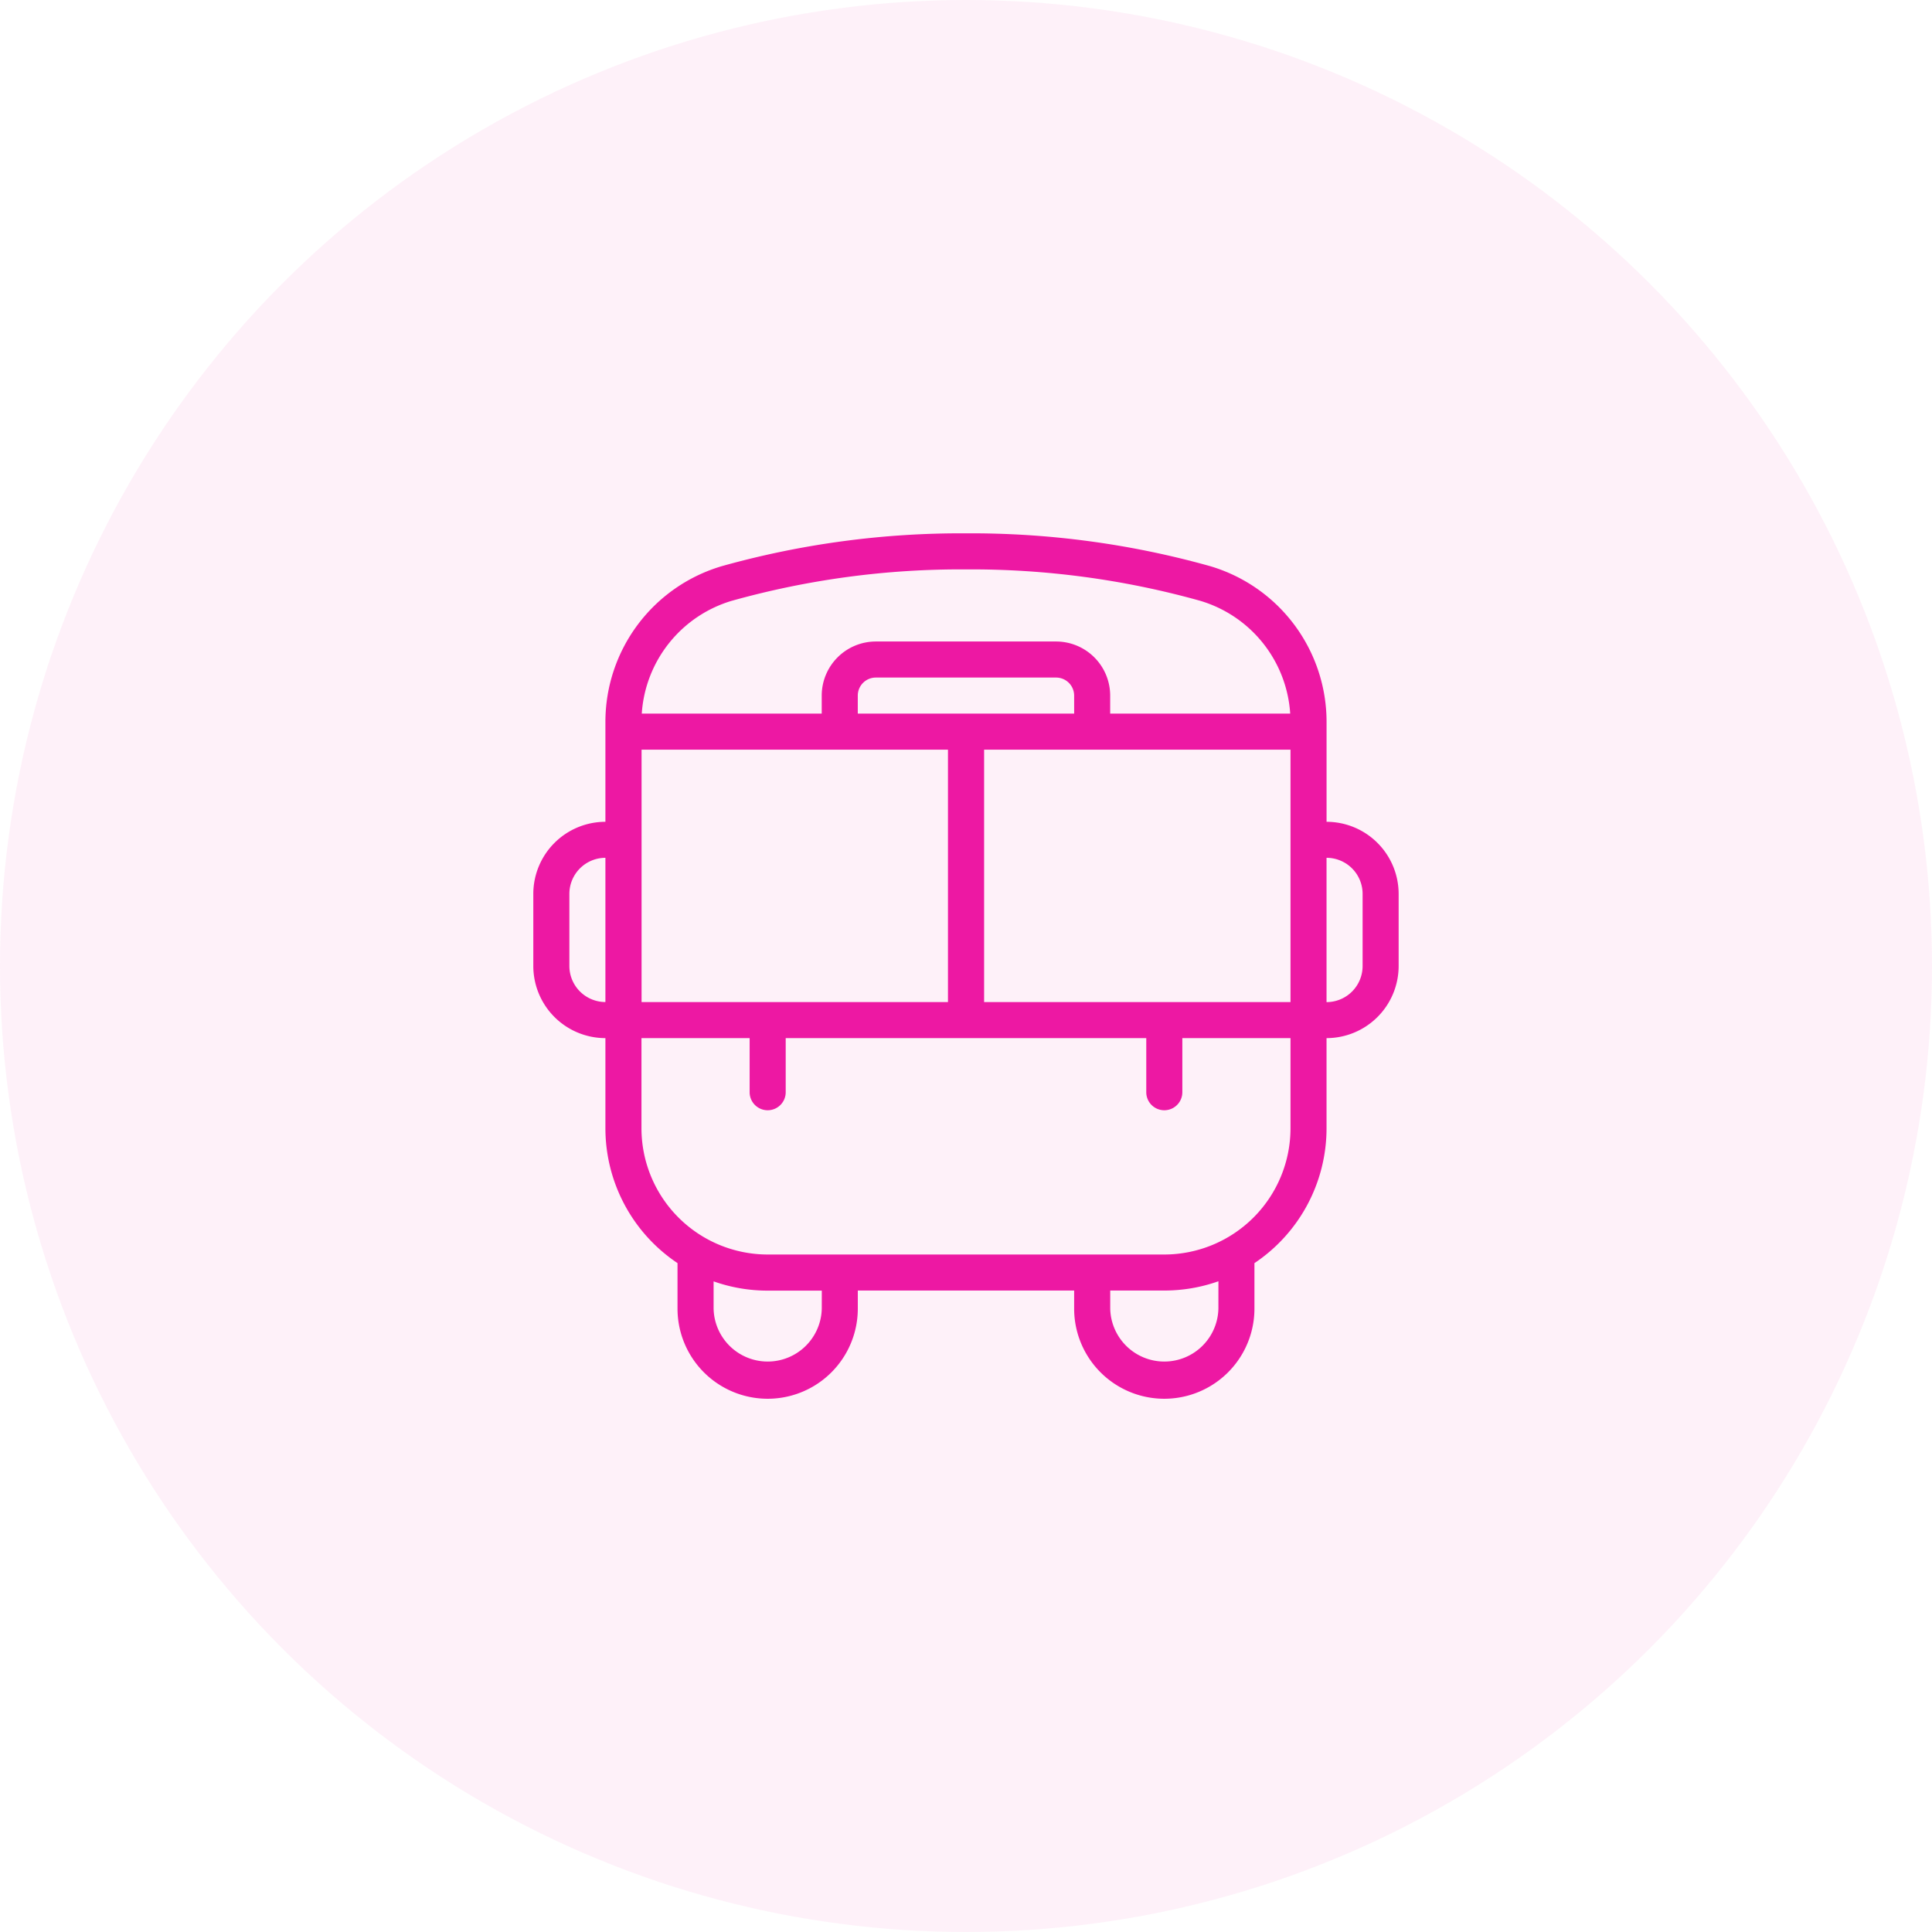 <svg xmlns="http://www.w3.org/2000/svg" width="78" height="78" viewBox="0 0 78 78">
  <g id="Groupe_66" data-name="Groupe 66" transform="translate(-997 -1309.885)">
    <circle id="Ellipse_3" data-name="Ellipse 3" cx="39" cy="39" r="39" transform="translate(997 1309.885)" fill="rgba(237,24,163,0.06)"/>
    <path id="bus-alt_1_" data-name="bus-alt (1)" d="M32.026,11.646V7.612a6.558,6.558,0,0,0-4.711-6.29A35.769,35.769,0,0,0,17.469,0,35.825,35.825,0,0,0,7.622,1.322a6.556,6.556,0,0,0-4.711,6.29v4.034A2.914,2.914,0,0,0,0,14.557v2.911A2.914,2.914,0,0,0,2.911,20.38v3.639a6.55,6.55,0,0,0,2.911,5.444V31.3a3.639,3.639,0,1,0,7.279,0V30.57h8.734V31.3a3.639,3.639,0,0,0,7.279,0V29.464a6.55,6.55,0,0,0,2.911-5.444V20.38a2.914,2.914,0,0,0,2.911-2.911V14.557A2.914,2.914,0,0,0,32.026,11.646ZM18.2,18.924V8.734H30.57v10.19Zm-13.829,0V8.734H16.741v10.19ZM21.836,7.279H13.1V6.551a.728.728,0,0,1,.728-.728h7.279a.729.729,0,0,1,.728.728ZM8.024,2.721a34.324,34.324,0,0,1,9.445-1.265,34.324,34.324,0,0,1,9.445,1.265,5.093,5.093,0,0,1,3.644,4.558H23.29V6.551a2.186,2.186,0,0,0-2.184-2.184H13.828a2.186,2.186,0,0,0-2.184,2.184v.728H4.379A5.1,5.1,0,0,1,8.022,2.721ZM1.456,17.469V14.557A1.458,1.458,0,0,1,2.911,13.1v5.823A1.458,1.458,0,0,1,1.456,17.469ZM11.646,31.3a2.184,2.184,0,0,1-4.367,0V30.2a6.533,6.533,0,0,0,2.184.374h2.184Zm16.013,0a2.184,2.184,0,0,1-4.367,0V30.57h2.184a6.533,6.533,0,0,0,2.184-.374Zm2.911-7.279a5.1,5.1,0,0,1-5.095,5.095H9.462a5.1,5.1,0,0,1-5.095-5.095V20.38H8.734v2.184a.728.728,0,0,0,1.456,0V20.38H24.747v2.184a.728.728,0,0,0,1.456,0V20.38H30.57Zm2.911-6.551a1.457,1.457,0,0,1-1.456,1.456V13.1a1.457,1.457,0,0,1,1.456,1.456Z" transform="translate(1018.531 1331.417)" fill="#ed18a3"/>
  </g>
</svg>
